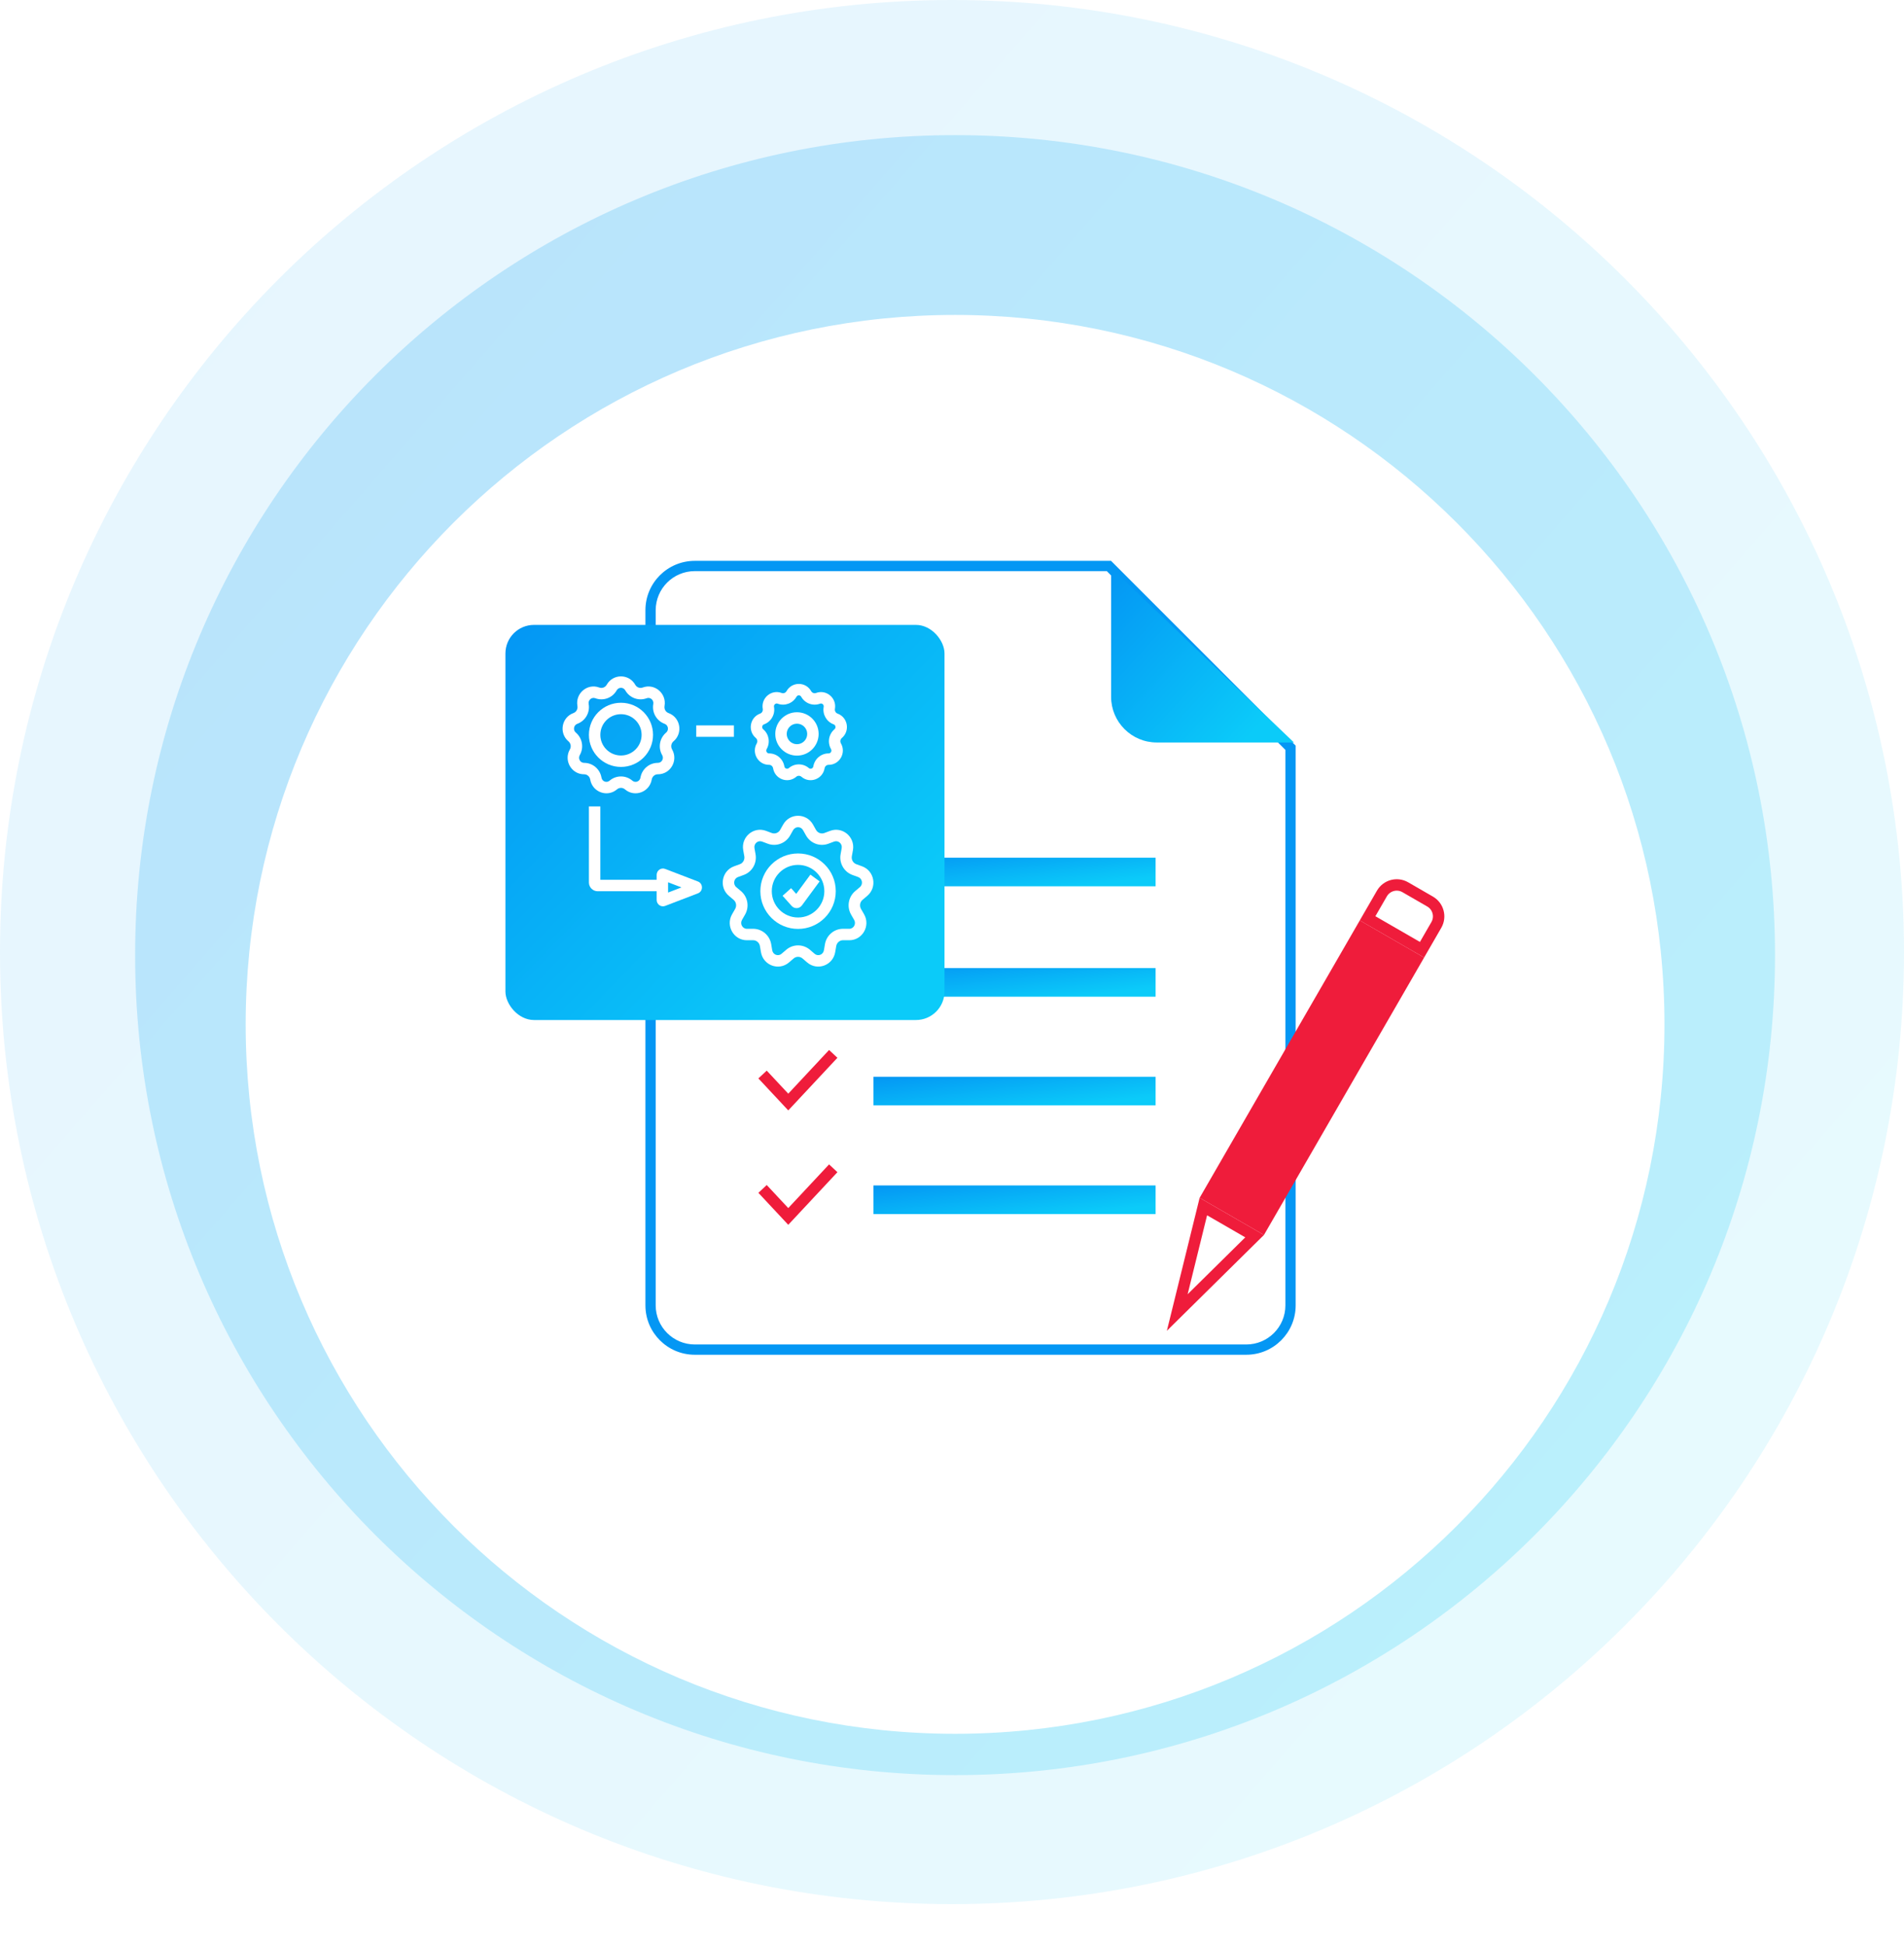 <?xml version="1.0" encoding="UTF-8"?> <svg xmlns="http://www.w3.org/2000/svg" width="275" height="281" viewBox="0 0 275 281" fill="none"> <path opacity="0.098" d="M137.5 275C213.439 275 275 213.439 275 137.5C275 61.561 213.439 0 137.5 0C61.561 0 0 61.561 0 137.5C0 213.439 61.561 275 137.5 275Z" fill="url(#paint0_linear_325_1298)"></path> <path opacity="0.202" d="M137.943 256.371C203.349 256.371 256.37 203.349 256.37 137.944C256.37 72.538 203.349 19.516 137.943 19.516C72.537 19.516 19.516 72.538 19.516 137.944C19.516 203.349 72.537 256.371 137.943 256.371Z" fill="url(#paint1_linear_325_1298)"></path> <g filter="url(#filter0_d_325_1298)"> <path d="M137.944 240.403C194.531 240.403 240.404 194.53 240.404 137.944C240.404 81.357 194.531 35.484 137.944 35.484C81.357 35.484 35.484 81.357 35.484 137.944C35.484 194.53 81.357 240.403 137.944 240.403Z" fill="white"></path> </g> <path d="M94 88.164C94 84.85 96.686 82.164 100 82.164H161.871L186 105.742V188.164C186 191.478 183.314 194.164 180 194.164H100C96.686 194.164 94 191.478 94 188.164V88.164Z" fill="white"></path> <path fill-rule="evenodd" clip-rule="evenodd" d="M187.137 188.528V107.691L160.471 81H100.35C96.412 81 93.219 84.192 93.219 88.131V188.528C93.219 192.466 96.412 195.659 100.35 195.659H180.006C183.945 195.659 187.137 192.466 187.137 188.528ZM100.35 82.485H159.856L185.653 108.306V188.528C185.653 191.646 183.125 194.174 180.007 194.174H100.35C97.232 194.174 94.704 191.646 94.704 188.528V88.131C94.704 85.013 97.232 82.485 100.35 82.485Z" fill="#0497F4"></path> <path fill-rule="evenodd" clip-rule="evenodd" d="M126.148 128.003H166.906V123.873H126.148V128.003Z" fill="url(#paint2_linear_325_1298)"></path> <path fill-rule="evenodd" clip-rule="evenodd" d="M126.148 143.947H166.906V139.816H126.148V143.947Z" fill="url(#paint3_linear_325_1298)"></path> <path fill-rule="evenodd" clip-rule="evenodd" d="M126.148 159.643H166.906V155.512H126.148V159.643Z" fill="url(#paint4_linear_325_1298)"></path> <path fill-rule="evenodd" clip-rule="evenodd" d="M126.148 175.338H166.906V171.208H126.148V175.338Z" fill="url(#paint5_linear_325_1298)"></path> <path d="M160.48 81.99V100.633C160.48 104.278 163.435 107.233 167.08 107.233H186.89L160.48 81.99Z" fill="url(#paint6_linear_325_1298)"></path> <rect x="73" y="90.251" width="63.419" height="57.065" rx="4.125" fill="url(#paint7_linear_325_1298)"></rect> <path fill-rule="evenodd" clip-rule="evenodd" d="M85.059 106.129C85.059 108.688 87.131 110.763 89.689 110.763C92.246 110.763 94.319 108.688 94.319 106.129C94.319 103.57 92.246 101.496 89.689 101.496C87.131 101.496 85.059 103.57 85.059 106.129ZM92.669 106.129C92.669 107.777 91.335 109.113 89.689 109.113C88.043 109.113 86.709 107.777 86.709 106.129C86.709 104.481 88.043 103.146 89.689 103.146C91.335 103.146 92.669 104.481 92.669 106.129Z" fill="white"></path> <path fill-rule="evenodd" clip-rule="evenodd" d="M115.107 109.131C116.835 109.131 118.237 107.728 118.237 105.998C118.237 104.268 116.835 102.866 115.107 102.866C113.378 102.866 111.977 104.268 111.977 105.998C111.977 107.728 113.378 109.131 115.107 109.131ZM115.107 104.516C115.924 104.516 116.587 105.179 116.587 105.998C116.587 106.817 115.924 107.481 115.107 107.481C114.29 107.481 113.627 106.817 113.627 105.998C113.627 105.179 114.29 104.516 115.107 104.516Z" fill="white"></path> <path d="M95.668 127.068V128.718H86.328C85.629 128.718 85.059 128.154 85.059 127.454V116.467H86.709V127.068H95.668Z" fill="white"></path> <path fill-rule="evenodd" clip-rule="evenodd" d="M96.077 130.834L100.8 129.022C101.581 128.722 101.581 127.608 100.8 127.308L96.077 125.496C95.46 125.259 94.844 125.732 94.844 126.353V129.977C94.844 130.598 95.46 131.071 96.077 130.834ZM98.428 128.165L96.494 128.907V127.423L98.428 128.165Z" fill="white"></path> <path fill-rule="evenodd" clip-rule="evenodd" d="M109.82 128.71C109.82 131.719 112.258 134.159 115.266 134.159C118.273 134.159 120.711 131.719 120.711 128.71C120.711 125.7 118.273 123.26 115.266 123.26C112.258 123.26 109.82 125.7 109.82 128.71ZM119.062 128.709C119.062 130.808 117.362 132.509 115.266 132.509C113.17 132.509 111.471 130.808 111.471 128.709C111.471 126.611 113.17 124.91 115.266 124.91C117.362 124.91 119.062 126.611 119.062 128.709Z" fill="white"></path> <path d="M117.049 126.316L118.378 127.294L115.825 130.763C115.462 131.255 114.746 131.294 114.336 130.835L113.031 129.374L114.262 128.275L114.999 129.101L117.049 126.316Z" fill="white"></path> <path d="M100.562 106.416V104.766H105.998V106.416H100.562Z" fill="white"></path> <path fill-rule="evenodd" clip-rule="evenodd" d="M92.824 99.296C92.42 99.448 91.966 99.28 91.749 98.895C90.84 97.284 88.538 97.284 87.63 98.895C87.413 99.28 86.959 99.448 86.554 99.296C84.83 98.651 83.074 100.144 83.399 101.96C83.478 102.403 83.231 102.836 82.82 102.985C81.098 103.611 80.702 105.885 82.105 107.067C82.444 107.353 82.53 107.849 82.307 108.237C81.389 109.831 82.531 111.835 84.366 111.826C84.799 111.824 85.173 112.142 85.247 112.583C85.556 114.406 87.717 115.203 89.118 114.001C89.449 113.717 89.93 113.717 90.26 114.001C91.662 115.203 93.822 114.406 94.131 112.583C94.206 112.142 94.58 111.824 95.012 111.826C96.847 111.835 97.99 109.83 97.072 108.237C96.848 107.849 96.935 107.353 97.273 107.067C98.676 105.885 98.281 103.611 96.558 102.985C96.147 102.836 95.901 102.403 95.98 101.96C96.304 100.144 94.548 98.651 92.824 99.296ZM85.976 100.841C87.144 101.278 88.452 100.796 89.067 99.706C89.344 99.214 90.034 99.214 90.311 99.706C90.926 100.796 92.234 101.278 93.403 100.841C93.921 100.648 94.457 101.103 94.356 101.67C94.136 102.899 94.827 104.111 95.994 104.536C96.521 104.727 96.645 105.439 96.21 105.805C95.26 106.606 95.02 107.981 95.642 109.06C95.928 109.558 95.575 110.179 95.02 110.176C93.776 110.17 92.713 111.074 92.504 112.307C92.409 112.871 91.758 113.111 91.335 112.748C90.386 111.934 88.992 111.934 88.043 112.748C87.621 113.111 86.97 112.871 86.874 112.307C86.665 111.074 85.603 110.17 84.359 110.176C83.804 110.179 83.45 109.558 83.737 109.06C84.358 107.981 84.119 106.606 83.168 105.805C82.733 105.439 82.857 104.727 83.384 104.536C84.552 104.111 85.243 102.899 85.023 101.67C84.922 101.103 85.458 100.648 85.976 100.841Z" fill="white"></path> <path fill-rule="evenodd" clip-rule="evenodd" d="M117.857 119.857L117.421 119.082C116.471 117.397 114.065 117.397 113.115 119.082L112.679 119.857C112.435 120.289 111.925 120.478 111.469 120.307L110.644 119.998C108.842 119.324 107.006 120.885 107.345 122.785L107.502 123.663C107.591 124.16 107.314 124.647 106.853 124.814L106.024 125.116C104.224 125.771 103.81 128.149 105.277 129.385L105.953 129.956C106.334 130.276 106.431 130.833 106.18 131.269L105.736 132.04C104.777 133.707 105.971 135.803 107.889 135.794L108.769 135.79C109.255 135.788 109.676 136.145 109.759 136.64L109.908 137.52C110.231 139.427 112.49 140.26 113.954 139.002L114.626 138.426C114.997 138.107 115.539 138.107 115.91 138.426L116.582 139.002C118.047 140.26 120.305 139.427 120.628 137.52L120.777 136.64C120.861 136.145 121.281 135.788 121.767 135.79L122.647 135.794C124.566 135.803 125.76 133.707 124.8 132.04L124.356 131.269C124.106 130.833 124.203 130.276 124.583 129.956L125.26 129.385C126.726 128.149 126.313 125.771 124.512 125.116L123.684 124.814C123.222 124.647 122.945 124.16 123.034 123.663L123.191 122.785C123.53 120.885 121.694 119.324 119.892 119.998L119.067 120.307C118.612 120.478 118.101 120.289 117.857 119.857ZM110.891 121.853C112.11 122.309 113.475 121.805 114.116 120.667L114.553 119.892C114.871 119.327 115.665 119.327 115.983 119.892L116.42 120.667C117.061 121.805 118.426 122.309 119.645 121.853L120.471 121.544C121.067 121.321 121.683 121.845 121.567 122.495L121.41 123.373C121.18 124.656 121.901 125.922 123.12 126.365L123.948 126.666C124.553 126.886 124.695 127.703 124.196 128.124L123.52 128.694C122.528 129.53 122.278 130.965 122.926 132.092L123.37 132.863C123.699 133.434 123.293 134.147 122.655 134.144L121.775 134.14C120.477 134.134 119.368 135.077 119.15 136.365L119.001 137.244C118.892 137.892 118.143 138.168 117.657 137.751L116.985 137.174C115.995 136.324 114.541 136.324 113.551 137.174L112.879 137.751C112.393 138.168 111.645 137.892 111.535 137.244L111.386 136.365C111.168 135.077 110.06 134.134 108.761 134.14L107.881 134.144C107.244 134.147 106.837 133.434 107.166 132.863L107.61 132.092C108.258 130.965 108.009 129.53 107.017 128.694L106.34 128.124C105.841 127.703 105.983 126.886 106.588 126.666L107.417 126.365C108.635 125.922 109.356 124.656 109.127 123.373L108.97 122.495C108.854 121.845 109.47 121.321 110.066 121.544L110.891 121.853Z" fill="white"></path> <path fill-rule="evenodd" clip-rule="evenodd" d="M117.158 99.819C116.374 98.427 114.384 98.427 113.6 99.819C113.457 100.073 113.159 100.183 112.894 100.083C111.404 99.526 109.888 100.815 110.168 102.383C110.22 102.677 110.057 102.964 109.786 103.062C108.299 103.603 107.957 105.565 109.168 106.585C109.393 106.774 109.45 107.104 109.301 107.362C108.51 108.738 109.495 110.468 111.081 110.46C111.365 110.459 111.611 110.668 111.661 110.961C111.927 112.534 113.794 113.223 115.004 112.184C115.222 111.998 115.536 111.998 115.754 112.184C116.964 113.223 118.831 112.534 119.097 110.961C119.147 110.668 119.393 110.459 119.677 110.46C121.263 110.468 122.248 108.738 121.457 107.362C121.308 107.104 121.365 106.774 121.59 106.585C122.801 105.565 122.459 103.603 120.972 103.062C120.701 102.964 120.538 102.677 120.59 102.383C120.87 100.815 119.354 99.526 117.864 100.083C117.599 100.183 117.301 100.073 117.158 99.819ZM111.792 102.092C111.735 101.775 112.032 101.523 112.316 101.629C113.344 102.014 114.496 101.589 115.037 100.629C115.19 100.357 115.568 100.357 115.721 100.629C116.262 101.589 117.414 102.014 118.442 101.629C118.726 101.523 119.023 101.775 118.966 102.092C118.773 103.173 119.38 104.24 120.408 104.613C120.7 104.719 120.769 105.119 120.527 105.323C119.69 106.028 119.48 107.237 120.027 108.186C120.187 108.465 119.99 108.812 119.685 108.81C118.589 108.805 117.654 109.6 117.471 110.685C117.417 110.999 117.06 111.131 116.828 110.932C115.993 110.215 114.765 110.215 113.93 110.932C113.698 111.131 113.341 110.999 113.287 110.685C113.104 109.6 112.169 108.805 111.073 108.81C110.768 108.812 110.571 108.465 110.731 108.186C111.278 107.237 111.068 106.028 110.231 105.323C109.989 105.119 110.058 104.719 110.35 104.613C111.378 104.24 111.985 103.173 111.792 102.092Z" fill="white"></path> <path d="M119.745 151.645L120.951 152.771L113.851 160.37L109.535 155.751L110.741 154.625L113.851 157.954L119.745 151.645Z" fill="#EF1C3B"></path> <path d="M119.745 168.166L120.951 169.292L113.851 176.892L109.535 172.273L110.741 171.146L113.851 174.475L119.745 168.166Z" fill="#EF1C3B"></path> <rect x="196.398" y="132.93" width="10.729" height="46.261" transform="rotate(30 196.398 132.93)" fill="#EF1C3B"></rect> <path d="M202.973 128.14L206.548 130.204C207.732 130.888 208.138 132.401 207.454 133.585L205.386 137.167L197.524 132.628L199.592 129.046C200.275 127.862 201.789 127.456 202.973 128.14Z" stroke="#EF1C3B" stroke-width="1.65"></path> <path d="M170.034 189.56L173.804 174.256L181.207 178.53L170.034 189.56Z" stroke="#EF1C3B" stroke-width="1.65"></path> <defs> <filter id="filter0_d_325_1298" x="5.484" y="15.484" width="264.918" height="264.919" filterUnits="userSpaceOnUse" color-interpolation-filters="sRGB"> <feFlood flood-opacity="0" result="BackgroundImageFix"></feFlood> <feColorMatrix in="SourceAlpha" type="matrix" values="0 0 0 0 0 0 0 0 0 0 0 0 0 0 0 0 0 0 127 0" result="hardAlpha"></feColorMatrix> <feOffset dy="10"></feOffset> <feGaussianBlur stdDeviation="15"></feGaussianBlur> <feColorMatrix type="matrix" values="0 0 0 0 0.008 0 0 0 0 0.741 0 0 0 0 0.953 0 0 0 0.2 0"></feColorMatrix> <feBlend mode="normal" in2="BackgroundImageFix" result="effect1_dropShadow_325_1298"></feBlend> <feBlend mode="normal" in="SourceGraphic" in2="effect1_dropShadow_325_1298" result="shape"></feBlend> </filter> <linearGradient id="paint0_linear_325_1298" x1="-103.397" y1="128.351" x2="141.519" y2="341.783" gradientUnits="userSpaceOnUse"> <stop stop-color="#0497F4"></stop> <stop offset="1" stop-color="#0BCBF9"></stop> </linearGradient> <linearGradient id="paint1_linear_325_1298" x1="-69.54" y1="130.064" x2="141.405" y2="313.89" gradientUnits="userSpaceOnUse"> <stop stop-color="#0497F4"></stop> <stop offset="1" stop-color="#0BCBF9"></stop> </linearGradient> <linearGradient id="paint2_linear_325_1298" x1="110.824" y1="125.801" x2="111.676" y2="133.129" gradientUnits="userSpaceOnUse"> <stop stop-color="#0497F4"></stop> <stop offset="1" stop-color="#0BCBF9"></stop> </linearGradient> <linearGradient id="paint3_linear_325_1298" x1="110.824" y1="141.744" x2="111.676" y2="149.072" gradientUnits="userSpaceOnUse"> <stop stop-color="#0497F4"></stop> <stop offset="1" stop-color="#0BCBF9"></stop> </linearGradient> <linearGradient id="paint4_linear_325_1298" x1="110.824" y1="157.44" x2="111.676" y2="164.768" gradientUnits="userSpaceOnUse"> <stop stop-color="#0497F4"></stop> <stop offset="1" stop-color="#0BCBF9"></stop> </linearGradient> <linearGradient id="paint5_linear_325_1298" x1="110.824" y1="173.135" x2="111.676" y2="180.463" gradientUnits="userSpaceOnUse"> <stop stop-color="#0497F4"></stop> <stop offset="1" stop-color="#0BCBF9"></stop> </linearGradient> <linearGradient id="paint6_linear_325_1298" x1="150.551" y1="93.772" x2="173.149" y2="114.375" gradientUnits="userSpaceOnUse"> <stop stop-color="#0497F4"></stop> <stop offset="1" stop-color="#0BCBF9"></stop> </linearGradient> <linearGradient id="paint7_linear_325_1298" x1="49.155" y1="116.885" x2="100.433" y2="166.546" gradientUnits="userSpaceOnUse"> <stop stop-color="#0497F4"></stop> <stop offset="1" stop-color="#0BCBF9"></stop> </linearGradient> </defs> </svg> 